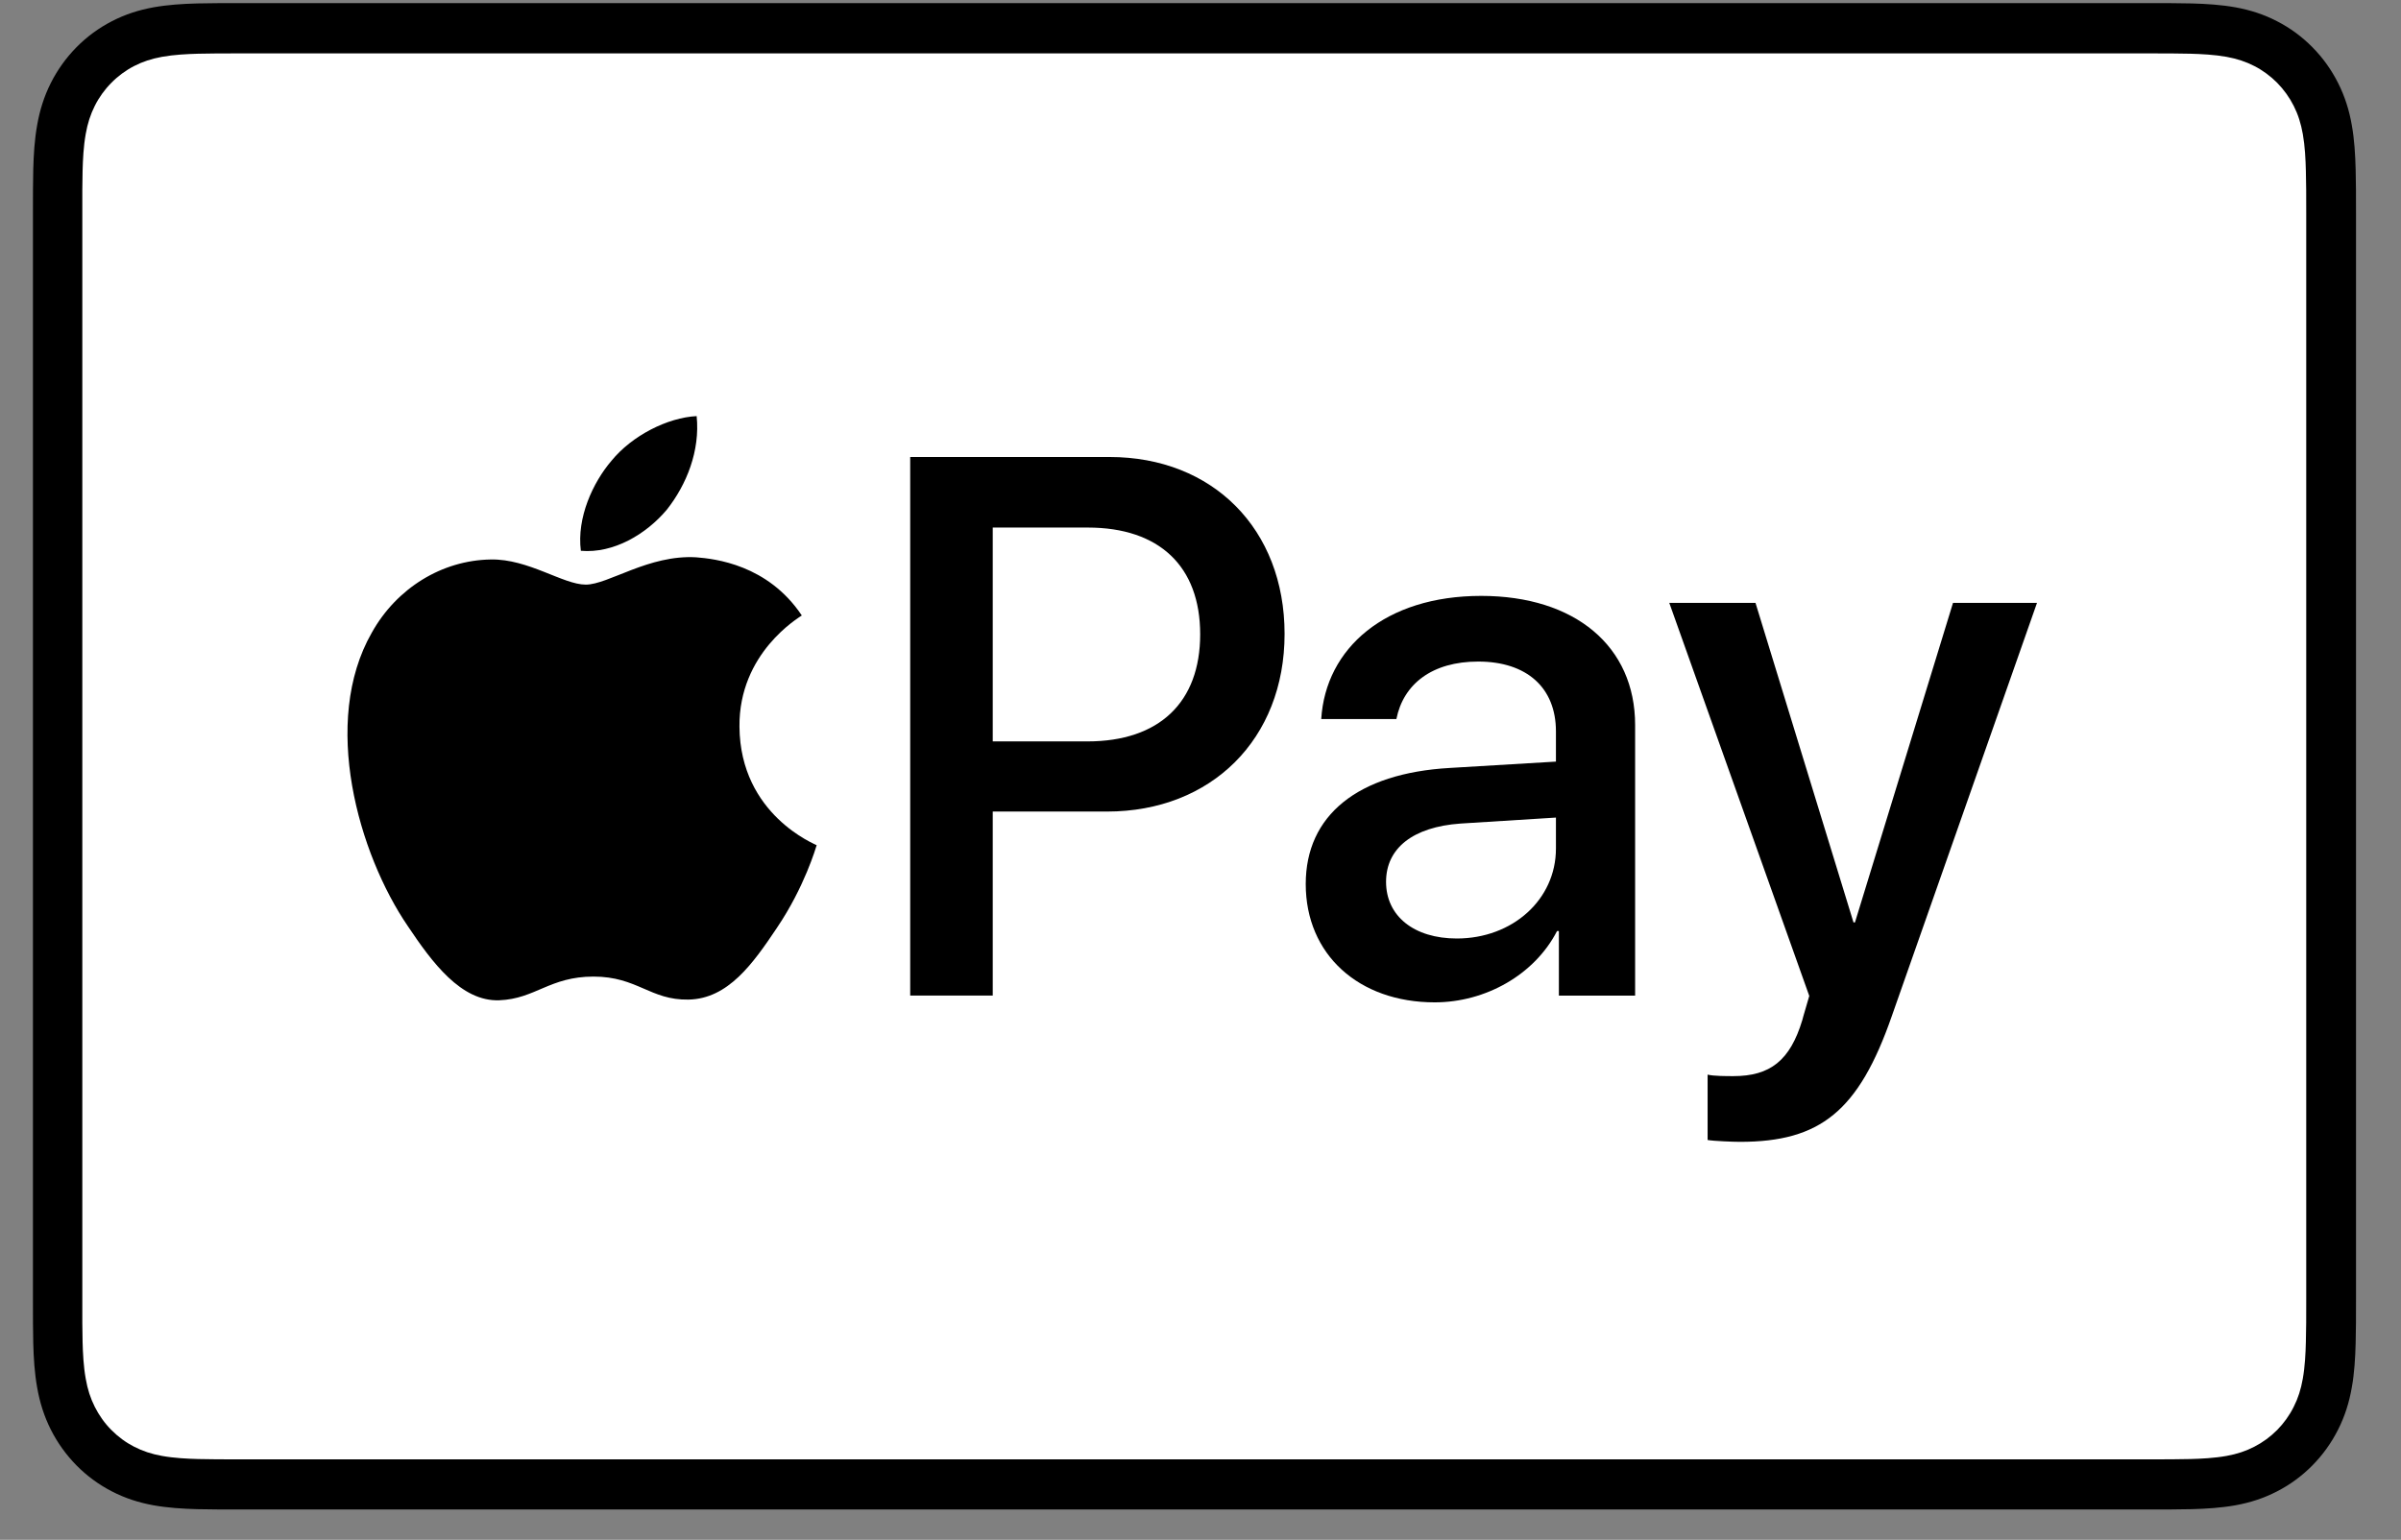 <svg width="53" height="34" viewBox="0 0 53 34" fill="none" xmlns="http://www.w3.org/2000/svg">
<rect x="0" y="0" width="53" height="34" fill="#808080" stroke="none"/>
<g clip-path="url(#clip0_392_2706)">
<path d="M47.415 0.069H5.319C5.144 0.069 4.968 0.069 4.793 0.07C4.645 0.071 4.498 0.072 4.35 0.076C4.028 0.085 3.704 0.105 3.386 0.162C3.063 0.221 2.762 0.317 2.469 0.469C2.181 0.617 1.917 0.811 1.688 1.043C1.46 1.275 1.268 1.542 1.121 1.834C0.972 2.131 0.877 2.436 0.82 2.763C0.762 3.085 0.743 3.414 0.734 3.74C0.73 3.89 0.729 4.039 0.728 4.189C0.727 4.366 0.727 4.544 0.727 4.722V28.678C0.727 28.856 0.727 29.034 0.728 29.212C0.729 29.361 0.73 29.511 0.734 29.66C0.743 29.986 0.762 30.315 0.82 30.637C0.877 30.964 0.972 31.269 1.121 31.566C1.268 31.858 1.46 32.125 1.688 32.357C1.917 32.589 2.181 32.783 2.469 32.931C2.762 33.083 3.063 33.179 3.386 33.238C3.704 33.295 4.028 33.315 4.35 33.324C4.498 33.327 4.645 33.329 4.793 33.33C4.968 33.331 5.144 33.331 5.319 33.331H47.415C47.59 33.331 47.765 33.331 47.94 33.33C48.088 33.329 48.236 33.327 48.384 33.324C48.705 33.315 49.029 33.295 49.348 33.238C49.671 33.179 49.971 33.083 50.264 32.931C50.553 32.783 50.816 32.589 51.045 32.357C51.274 32.125 51.465 31.858 51.612 31.566C51.762 31.269 51.857 30.964 51.914 30.637C51.972 30.315 51.99 29.986 51.999 29.66C52.003 29.511 52.005 29.361 52.006 29.212C52.007 29.034 52.007 28.856 52.007 28.678V4.722C52.007 4.544 52.007 4.366 52.006 4.189C52.005 4.039 52.003 3.89 51.999 3.74C51.99 3.414 51.972 3.085 51.914 2.763C51.857 2.436 51.762 2.131 51.612 1.834C51.465 1.542 51.274 1.275 51.045 1.043C50.816 0.811 50.553 0.617 50.264 0.469C49.971 0.317 49.671 0.221 49.348 0.162C49.029 0.105 48.705 0.085 48.384 0.076C48.236 0.072 48.088 0.071 47.94 0.07C47.765 0.069 47.59 0.069 47.415 0.069Z" fill="black"/>
<path d="M47.41 1.179L47.928 1.18C48.068 1.181 48.208 1.183 48.349 1.186C48.595 1.193 48.882 1.207 49.149 1.255C49.382 1.298 49.577 1.362 49.764 1.459C49.949 1.554 50.118 1.679 50.266 1.828C50.414 1.979 50.538 2.151 50.633 2.34C50.728 2.528 50.791 2.725 50.833 2.962C50.88 3.23 50.894 3.522 50.9 3.772C50.904 3.913 50.906 4.054 50.907 4.199C50.908 4.374 50.908 4.548 50.908 4.724V28.68C50.908 28.855 50.908 29.029 50.907 29.208C50.906 29.349 50.904 29.49 50.9 29.632C50.894 29.882 50.88 30.173 50.832 30.444C50.791 30.678 50.728 30.875 50.632 31.064C50.538 31.253 50.414 31.425 50.267 31.575C50.118 31.725 49.949 31.849 49.762 31.945C49.577 32.041 49.382 32.106 49.151 32.148C48.879 32.197 48.58 32.211 48.354 32.217C48.212 32.22 48.072 32.222 47.927 32.223C47.755 32.224 47.582 32.224 47.41 32.224H5.315C5.312 32.224 5.31 32.224 5.308 32.224C5.138 32.224 4.967 32.224 4.794 32.223C4.652 32.222 4.511 32.22 4.375 32.217C4.145 32.211 3.845 32.197 3.575 32.148C3.342 32.106 3.148 32.041 2.959 31.944C2.774 31.849 2.606 31.725 2.457 31.574C2.309 31.425 2.187 31.253 2.092 31.064C1.997 30.875 1.933 30.678 1.892 30.441C1.843 30.17 1.83 29.88 1.823 29.632C1.82 29.49 1.818 29.348 1.817 29.207L1.817 28.79L1.817 28.68V4.724L1.817 4.614L1.817 4.198C1.818 4.056 1.82 3.914 1.823 3.772C1.83 3.523 1.843 3.233 1.892 2.96C1.933 2.725 1.997 2.528 2.092 2.338C2.186 2.15 2.309 1.979 2.458 1.829C2.605 1.679 2.775 1.554 2.961 1.458C3.147 1.362 3.342 1.298 3.575 1.255C3.842 1.207 4.129 1.193 4.375 1.186C4.516 1.183 4.656 1.181 4.795 1.18L5.315 1.179H47.41Z" fill="white"/>
<path d="M14.719 11.255C15.158 10.699 15.456 9.952 15.378 9.188C14.735 9.221 13.951 9.618 13.497 10.175C13.089 10.652 12.728 11.43 12.822 12.162C13.544 12.225 14.264 11.796 14.719 11.255Z" fill="black"/>
<path d="M15.369 12.306C14.321 12.243 13.43 12.909 12.93 12.909C12.429 12.909 11.663 12.338 10.834 12.354C9.755 12.37 8.754 12.988 8.207 13.97C7.081 15.937 7.91 18.853 9.005 20.454C9.536 21.247 10.177 22.119 11.021 22.087C11.819 22.056 12.132 21.564 13.101 21.564C14.07 21.564 14.352 22.087 15.197 22.072C16.072 22.056 16.62 21.279 17.151 20.486C17.761 19.583 18.011 18.711 18.027 18.663C18.011 18.647 16.338 17.997 16.323 16.047C16.307 14.415 17.636 13.638 17.699 13.59C16.948 12.465 15.775 12.338 15.369 12.306Z" fill="black"/>
<path d="M24.493 10.091C26.77 10.091 28.356 11.682 28.356 13.997C28.356 16.321 26.737 17.92 24.436 17.92H21.914V21.983H20.092V10.091L24.493 10.091ZM21.914 16.371H24.004C25.591 16.371 26.493 15.506 26.493 14.006C26.493 12.506 25.591 11.649 24.013 11.649H21.914V16.371Z" fill="black"/>
<path d="M28.823 19.52C28.823 18.004 29.97 17.073 32.003 16.957L34.346 16.817V16.15C34.346 15.185 33.703 14.608 32.63 14.608C31.613 14.608 30.978 15.103 30.824 15.878H29.165C29.262 14.312 30.58 13.158 32.695 13.158C34.769 13.158 36.094 14.271 36.094 16.009V21.984H34.411V20.559H34.37C33.874 21.523 32.792 22.133 31.67 22.133C29.994 22.133 28.823 21.078 28.823 19.52ZM34.346 18.737V18.053L32.239 18.185C31.19 18.259 30.596 18.729 30.596 19.471C30.596 20.229 31.214 20.723 32.158 20.723C33.386 20.723 34.346 19.866 34.346 18.737Z" fill="black"/>
<path d="M37.694 25.172V23.729C37.824 23.762 38.116 23.762 38.263 23.762C39.076 23.762 39.515 23.416 39.784 22.526C39.784 22.51 39.938 21.999 39.938 21.991L36.848 13.312H38.751L40.914 20.367H40.947L43.111 13.312H44.965L41.76 22.436C41.028 24.537 40.182 25.213 38.409 25.213C38.263 25.213 37.824 25.196 37.694 25.172Z" fill="black"/>
</g>
<defs>
<clipPath id="clip0_392_2706">
<rect width="51.28" height="33.263" fill="white" transform="translate(0.737 0.068)"/>
</clipPath>
</defs>
</svg>
